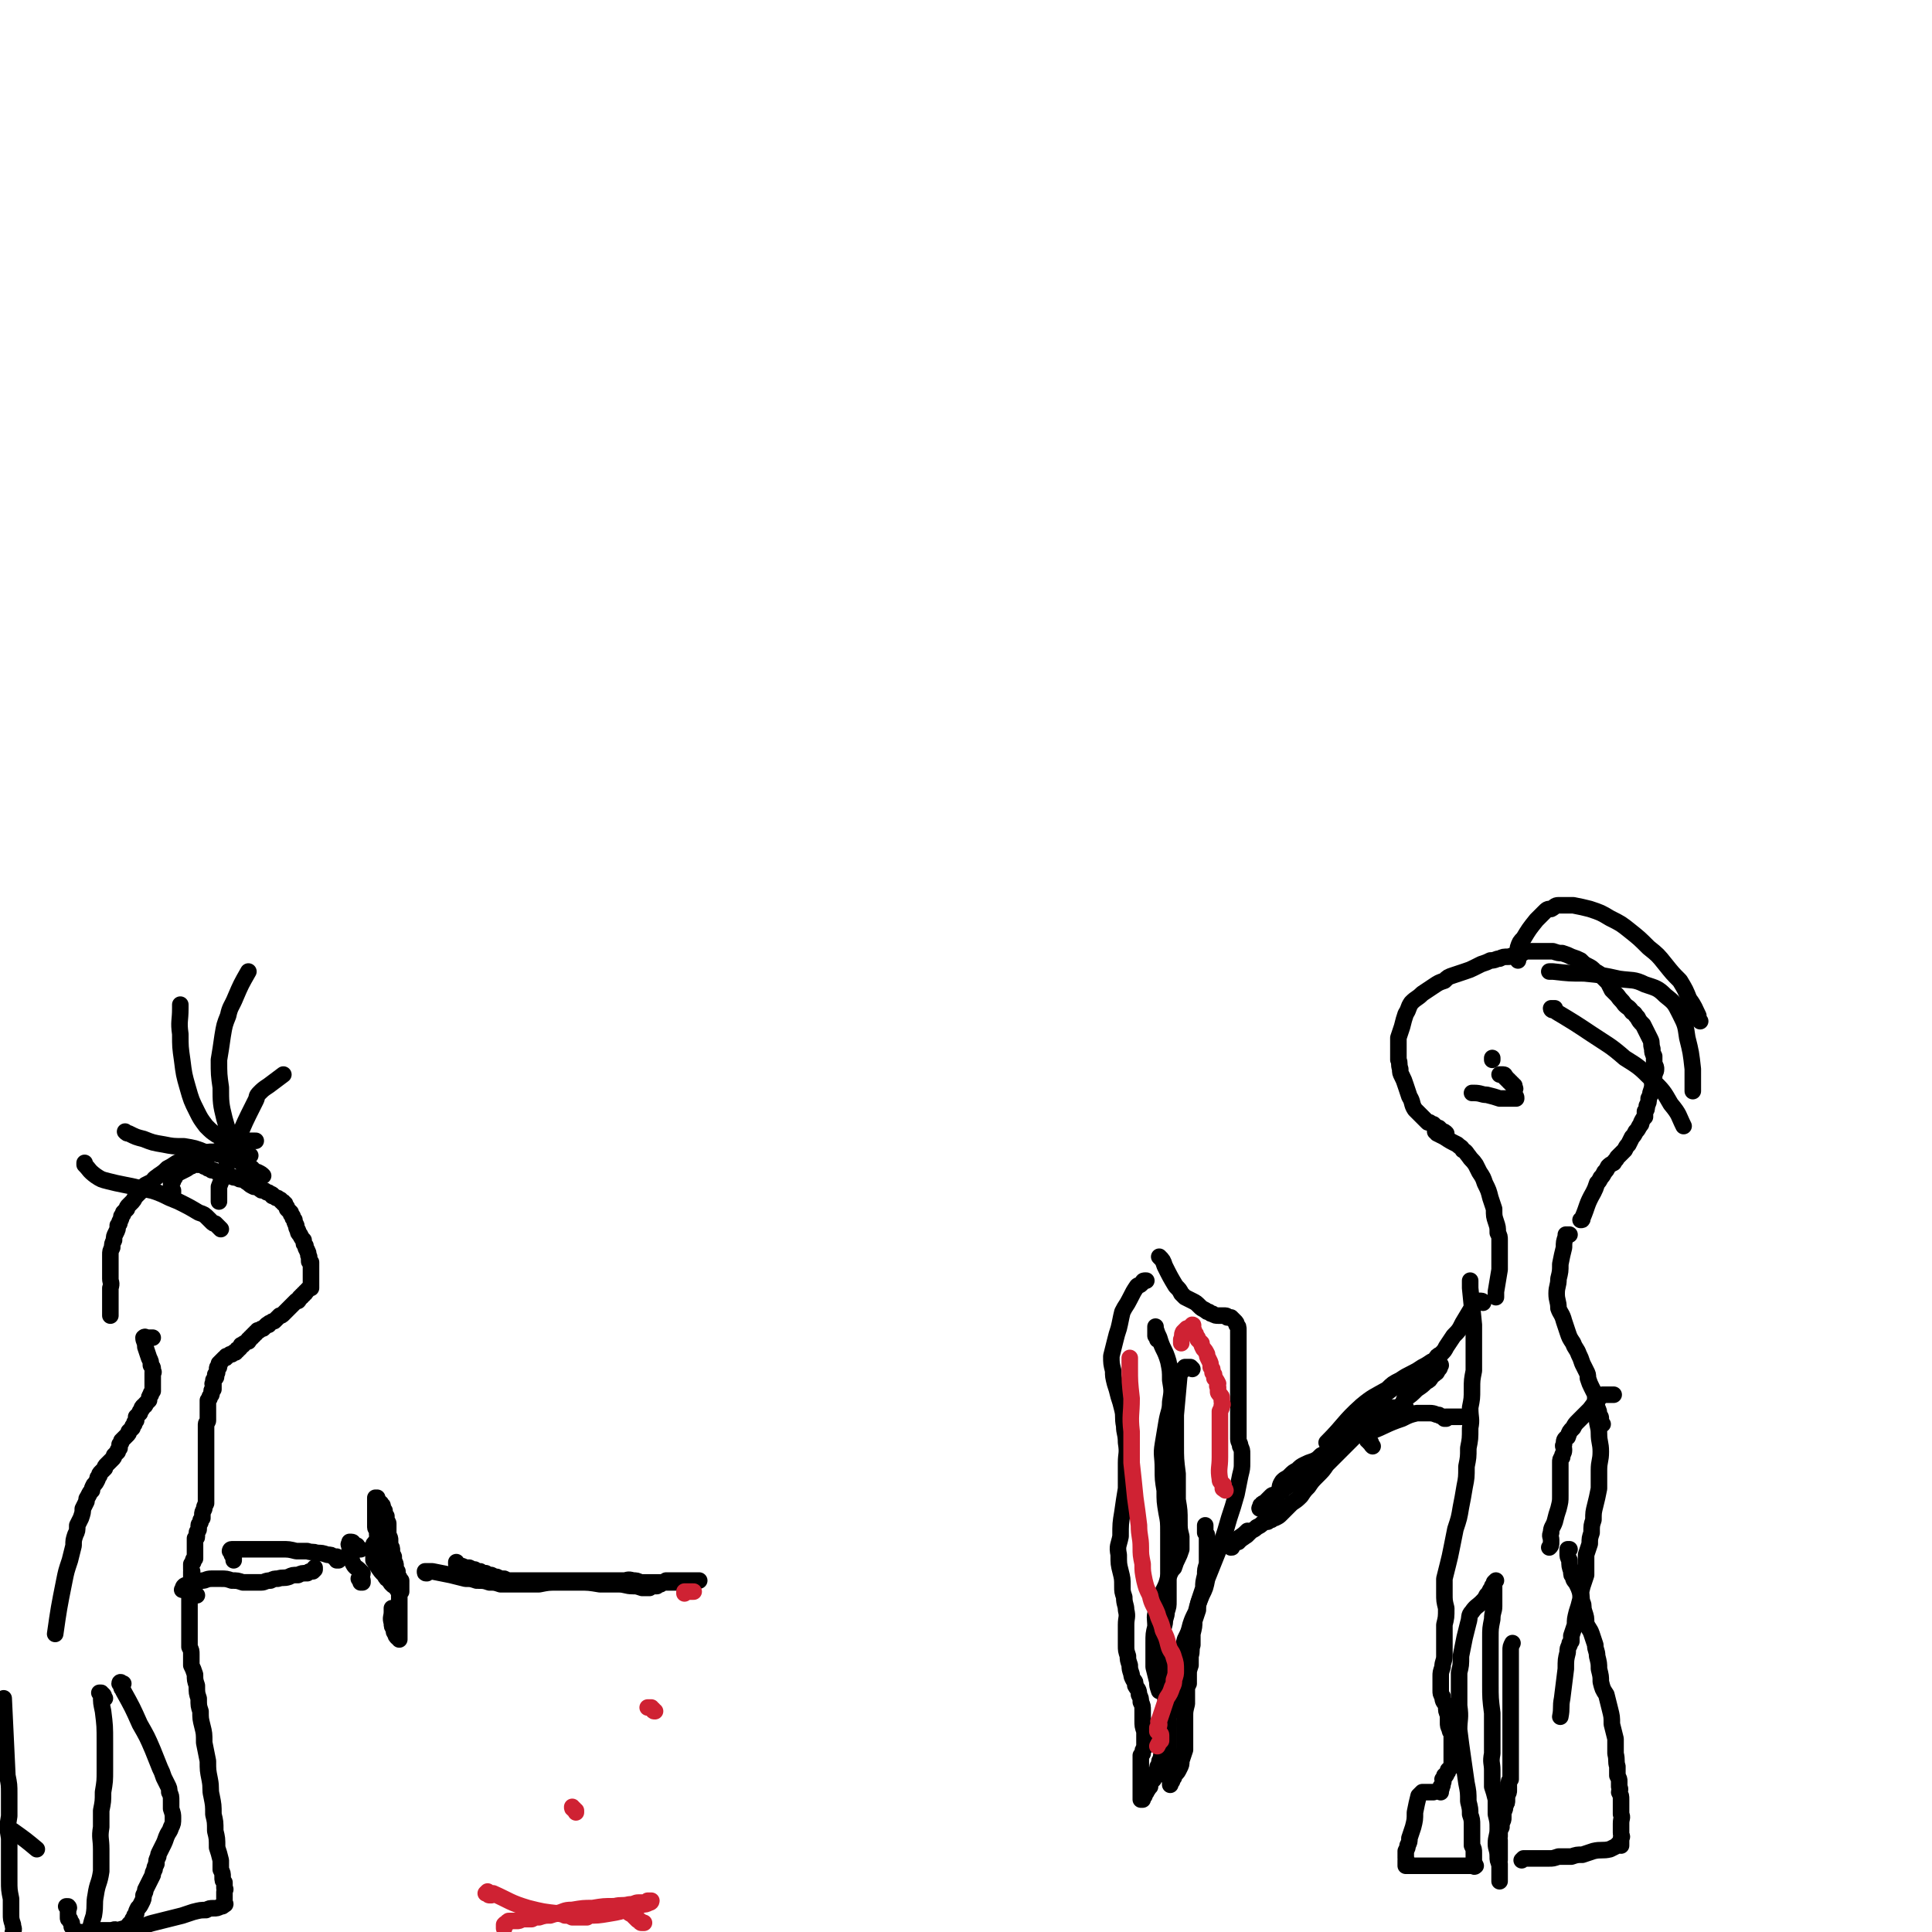 <svg viewBox='0 0 1050 1050' version='1.1' xmlns='http://www.w3.org/2000/svg' xmlns:xlink='http://www.w3.org/1999/xlink'><g fill='none' stroke='#000000' stroke-width='9' stroke-linecap='round' stroke-linejoin='round'><path d='M94,648c0,0 0,0 0,0 0,0 0,0 0,-1 -1,0 -1,0 -1,-1 0,0 0,0 0,-1 0,0 0,0 0,-1 0,0 0,0 0,0 0,-1 0,-1 0,-1 1,-1 0,-1 1,-1 0,-1 0,-1 0,-1 0,-1 1,-1 1,-1 0,-1 0,-1 0,-1 1,-1 0,-1 1,-1 2,-1 2,-1 4,-2 2,-1 2,-1 3,-2 1,0 1,0 2,-1 1,0 1,0 1,0 0,-1 0,0 1,0 0,0 0,0 1,0 0,0 0,0 0,0 1,0 1,0 2,0 0,0 0,0 1,1 1,0 1,0 2,1 1,0 1,0 2,1 1,0 1,0 3,1 1,0 1,0 2,1 1,0 1,0 2,1 2,0 2,0 3,0 2,1 2,1 4,1 1,1 1,1 3,1 2,1 1,1 3,2 1,1 1,1 3,2 1,0 1,0 3,1 1,1 1,1 2,1 1,0 1,0 2,1 1,0 1,0 2,1 1,0 1,0 1,1 1,0 1,0 2,1 1,0 1,0 2,1 1,0 0,0 1,1 1,0 1,0 1,1 1,0 1,0 1,1 1,1 1,1 1,2 1,1 1,1 2,2 0,1 0,1 1,2 0,1 0,1 1,2 0,1 0,1 1,3 0,1 0,1 1,3 0,1 0,1 1,2 1,2 1,2 2,3 0,2 0,2 1,3 0,2 1,2 1,3 1,1 0,2 1,3 0,1 0,1 0,2 0,1 0,1 1,1 0,1 0,1 0,2 0,1 0,1 0,2 0,1 0,1 0,2 0,0 0,0 0,0 0,1 0,1 0,1 0,1 0,1 0,2 0,1 0,1 0,1 0,1 0,1 0,1 0,0 0,0 0,1 0,1 0,1 0,2 -1,0 -1,0 -1,0 -1,1 -1,1 -1,1 -1,1 0,1 -1,1 0,1 0,1 -1,1 0,1 0,1 -1,1 0,1 0,1 -1,1 -1,1 0,1 -1,2 0,0 0,0 -1,0 -1,1 -1,1 -1,1 -1,1 -1,1 -1,1 -1,1 -1,1 -1,1 -1,1 -1,1 -1,1 -1,1 -1,1 -1,1 -1,1 -1,1 -1,1 -1,1 -1,1 -1,1 -1,1 -1,1 -2,1 0,0 0,0 -1,1 0,0 0,0 0,0 -1,1 -1,1 -2,2 -1,0 -1,0 -2,1 -1,0 -1,0 -1,1 -1,0 -1,0 -1,0 -1,1 -1,1 -2,2 -1,0 -1,0 -2,1 0,0 0,0 -1,0 0,1 0,1 -1,1 0,1 0,1 -1,1 0,1 0,1 -1,1 0,1 0,1 -1,1 0,1 0,1 -1,1 0,0 0,0 0,1 -1,0 -1,0 -2,1 -1,0 -1,1 -1,1 0,0 0,0 -1,0 0,1 0,1 -1,2 -1,0 -1,0 -1,1 -1,0 -1,0 -1,1 -1,0 -1,0 -1,0 -1,1 -1,1 -1,1 -1,0 -1,0 -1,0 -1,1 -1,1 -2,1 0,1 0,1 -1,1 0,0 0,0 -1,1 0,0 0,0 -1,1 0,0 0,0 -1,1 0,0 1,0 0,1 0,0 0,0 0,1 -1,0 -1,0 -1,1 0,0 0,0 0,1 0,1 0,1 0,1 0,0 0,0 -1,1 0,0 0,0 0,1 0,0 1,0 0,1 0,0 0,0 0,0 -1,1 -1,1 -1,1 0,1 0,1 0,1 0,0 0,0 0,1 -1,0 0,0 0,0 0,0 0,0 0,1 0,0 0,0 0,1 0,0 0,0 0,0 0,0 0,0 0,1 0,0 -1,0 -1,1 0,1 0,1 0,1 0,1 0,1 -1,2 0,1 0,1 -1,2 0,1 0,1 0,2 0,1 0,1 0,2 0,1 0,1 0,1 0,1 0,1 0,2 0,1 0,1 0,2 0,1 0,1 0,2 0,1 -1,1 -1,2 0,1 0,1 0,2 0,1 0,1 0,2 0,1 0,1 0,2 0,1 0,1 0,1 0,1 0,1 0,2 0,1 0,1 0,2 0,1 0,1 0,2 0,1 0,1 0,2 0,1 0,1 0,2 0,1 0,1 0,2 0,1 0,1 0,2 0,2 0,2 0,3 0,1 0,1 0,3 0,1 0,1 0,2 0,2 0,2 0,3 0,2 0,2 0,3 0,2 0,1 0,3 0,1 0,1 0,3 0,1 0,1 0,2 -1,2 -1,2 -1,3 -1,2 -1,2 -1,3 0,1 0,1 0,2 -1,1 -1,1 -1,2 0,1 -1,1 -1,2 0,1 0,1 0,2 0,1 -1,1 -1,2 0,1 0,1 0,2 0,1 0,0 -1,1 0,1 0,1 0,2 0,1 0,1 0,2 0,0 0,0 0,1 0,0 0,0 0,1 0,0 0,0 0,1 0,0 0,0 0,1 0,0 0,0 0,1 0,1 0,1 0,1 0,0 0,1 0,1 0,0 -1,0 -1,1 0,0 0,0 0,1 -1,0 0,0 -1,1 0,0 0,0 0,1 0,0 0,0 0,0 0,1 0,1 0,2 0,0 0,0 0,0 0,1 1,1 0,1 0,0 0,0 0,1 0,0 0,0 0,0 0,0 0,0 0,1 0,1 0,1 0,1 0,0 0,0 0,1 0,0 0,0 0,1 0,0 0,0 0,1 0,0 0,0 0,1 0,0 0,0 0,0 0,1 0,1 0,1 0,1 0,1 0,1 0,1 0,1 0,2 0,1 0,1 -1,1 0,1 0,1 0,1 0,1 0,1 0,1 0,1 0,1 0,2 0,0 0,0 0,0 0,1 0,1 0,1 0,1 0,1 0,1 0,1 0,1 0,1 0,1 0,1 0,2 0,1 0,1 0,2 0,1 0,1 0,2 0,0 0,0 0,1 0,1 0,1 0,2 0,2 0,2 0,3 0,2 0,2 0,3 0,1 0,1 0,3 0,2 0,2 0,4 1,2 1,2 1,4 0,3 0,3 0,6 1,2 1,2 2,5 0,3 0,3 1,6 0,4 0,4 1,7 0,4 0,4 1,7 0,4 0,4 1,8 1,4 1,4 1,9 1,5 1,5 2,10 0,5 0,5 1,10 1,5 0,5 1,9 1,5 1,5 1,10 1,4 1,4 1,9 1,4 1,4 1,9 1,3 1,3 2,7 0,2 0,2 0,5 1,2 1,2 1,4 0,2 0,2 1,3 0,1 0,1 0,3 1,1 0,1 0,2 0,1 0,1 0,2 0,1 0,1 0,2 0,1 0,1 0,1 0,1 0,1 0,1 0,0 1,1 0,1 -1,1 -1,1 -2,1 -2,1 -2,1 -4,1 -2,0 -2,0 -4,1 -3,0 -3,0 -7,1 -3,1 -3,1 -6,2 -4,1 -4,1 -8,2 -4,1 -4,1 -8,2 -4,1 -4,2 -8,2 -3,1 -3,1 -6,1 -2,0 -2,0 -5,1 -1,0 -1,-1 -3,0 -2,0 -2,0 -4,0 -1,0 -1,0 -3,0 -1,0 -1,0 -2,0 -1,0 -1,0 -2,1 -1,0 -1,0 -2,0 -1,0 -1,0 -2,0 0,0 0,0 -1,0 0,0 0,0 -1,0 -1,0 -1,0 -2,0 -1,-1 -1,-1 -1,-1 -1,-1 -1,-1 -2,-2 0,0 0,0 0,-1 0,0 0,0 0,-1 0,0 0,0 -1,-1 0,0 0,0 0,-1 -1,0 -1,0 -1,-1 0,0 0,0 0,-1 0,0 0,0 0,-1 0,0 0,0 0,-1 0,0 0,0 0,-1 0,0 0,0 0,0 0,-1 1,-1 0,-2 0,0 0,0 -1,0 '/><path d='M67,915c0,0 0,0 0,0 0,0 0,0 -1,0 0,-1 -1,-1 -1,0 0,0 1,0 1,0 0,1 0,1 0,2 0,1 1,1 1,2 5,9 5,9 9,18 4,7 4,7 7,14 2,5 2,5 4,10 1,2 1,2 2,5 1,2 1,2 2,4 1,2 1,2 1,4 1,2 1,2 1,5 0,2 0,2 0,4 1,3 1,3 1,5 0,3 0,3 -1,5 -1,3 -1,2 -2,4 -1,2 -1,3 -2,5 -1,2 -1,2 -2,4 -1,2 -1,2 -1,3 -1,2 -1,2 -1,4 -1,2 -1,2 -1,3 -1,2 -1,2 -1,3 -1,2 -1,2 -2,4 -1,2 -1,2 -2,4 0,1 0,1 -1,3 0,2 0,2 -1,4 -1,2 -1,2 -2,3 -1,2 -1,2 -1,3 -1,1 -1,1 -1,2 -1,1 -1,1 -1,2 -1,1 -1,1 -2,2 -1,1 0,2 -1,3 -1,1 -1,1 -1,2 -1,0 -1,0 -1,1 0,0 0,0 -1,0 0,0 0,0 0,0 0,0 -1,0 -1,0 0,0 1,0 1,-1 0,0 0,0 -1,-1 0,0 0,0 0,0 '/><path d='M57,923c0,0 0,0 0,0 -1,-1 0,-1 -1,-2 0,0 -1,0 -1,-1 0,0 -1,0 -1,0 0,0 1,1 1,1 0,5 0,4 1,9 1,8 1,8 1,17 0,7 0,7 0,15 0,6 0,6 -1,12 0,5 0,5 -1,10 0,4 0,4 0,9 -1,6 0,6 0,12 0,6 0,6 0,12 -1,7 -2,6 -3,13 -1,5 0,5 -1,11 -1,3 -1,3 -2,7 0,2 0,2 -2,4 0,2 0,2 -1,3 -1,0 -1,1 -1,0 -2,-2 -2,-2 -3,-4 -1,-1 -1,-1 -1,-1 '/><path d='M7,995c0,0 0,0 0,0 7,5 7,5 13,10 '/><path d='M2,923c0,0 0,0 0,0 1,21 1,21 2,42 1,5 1,5 1,10 0,6 0,6 0,12 -1,6 -1,6 0,12 0,6 0,6 0,12 0,6 0,6 0,11 0,5 0,5 1,10 0,4 0,4 0,8 0,3 0,3 1,6 0,2 1,2 0,4 0,2 0,2 -1,4 0,1 0,1 -1,2 0,0 0,0 0,1 -1,0 -1,0 -1,0 -1,0 -1,0 -1,-1 0,0 1,0 1,0 0,0 -1,0 -1,0 0,0 1,0 1,0 0,0 -1,0 -1,0 0,0 0,0 0,-1 0,0 0,0 0,0 1,0 1,0 1,0 0,0 0,0 0,1 0,0 0,0 0,0 0,0 0,0 1,1 0,0 0,0 0,0 1,0 1,0 1,0 0,0 0,0 1,0 0,0 0,0 1,0 0,0 0,0 0,0 1,0 1,0 2,0 0,0 0,0 1,0 0,0 0,0 1,0 1,0 1,0 2,0 0,0 0,0 1,0 0,0 0,0 1,0 '/><path d='M132,625c0,0 0,0 0,0 0,0 0,0 -1,-1 0,0 0,0 0,0 0,0 0,0 0,0 -1,0 -1,0 -1,0 0,0 0,0 -1,0 0,0 0,1 -1,0 -1,0 0,0 -1,0 0,0 0,0 -1,0 -1,0 -1,0 -1,0 -1,0 -1,0 -1,0 -2,0 -2,0 -3,1 -2,0 -2,0 -4,1 -2,0 -2,0 -3,0 -1,1 -1,1 -2,1 -1,0 -1,0 -2,0 -1,0 -1,0 -2,0 -1,0 -1,0 -2,1 -1,0 -1,0 -3,1 -1,0 -1,0 -3,1 -2,1 -2,1 -4,2 -3,2 -3,2 -5,3 -2,2 -2,2 -5,4 -1,1 -2,1 -3,3 -2,1 -2,1 -4,2 -1,2 -1,2 -2,3 -2,2 -2,2 -3,3 -1,1 -1,2 -2,3 -1,1 -1,1 -2,2 -1,1 -1,1 -1,2 -1,1 -1,1 -2,2 0,1 0,1 -1,2 0,1 0,1 -1,3 0,1 0,1 -1,2 0,2 0,2 -1,4 -1,2 -1,2 -1,4 -1,2 -1,2 -1,4 -1,2 -1,2 -1,4 0,3 0,3 0,6 0,3 0,3 0,7 0,2 1,2 0,5 0,2 0,2 0,4 0,2 0,2 0,4 0,1 0,1 0,2 0,0 0,0 0,1 0,0 0,0 0,0 0,1 0,1 0,1 0,0 0,0 0,1 0,1 0,1 0,2 '/><path d='M83,727c0,0 0,0 0,0 -1,0 -1,0 -2,0 -1,0 -1,0 -1,0 -1,0 -1,-1 -2,0 0,2 1,2 1,5 1,3 1,3 2,6 1,2 1,2 1,4 1,1 1,1 1,2 0,1 0,1 0,1 1,1 0,1 0,1 0,1 0,1 0,1 0,1 0,1 0,1 0,0 0,0 0,1 0,1 0,1 0,1 0,1 0,1 0,3 0,1 0,1 0,3 -1,1 -1,1 -1,2 -1,1 -1,1 -1,3 -1,1 -1,1 -2,2 0,1 0,1 -1,1 -1,1 -1,1 -1,2 -1,1 -1,1 -1,2 -1,1 -1,1 -2,2 0,1 0,1 0,2 -1,1 -1,1 -1,2 -1,1 -1,1 -1,2 -1,1 -1,1 -2,2 0,1 0,1 -1,2 0,0 0,0 -1,1 -1,1 -1,1 -2,2 0,1 0,1 -1,2 0,1 0,1 0,2 -1,1 -1,1 -1,2 -1,1 -1,1 -2,2 0,1 0,1 -1,2 -1,1 -1,1 -2,2 0,0 0,0 -1,1 -1,1 -1,1 -1,2 -1,1 -1,1 -2,2 -1,1 -1,1 -1,2 -1,1 -1,1 -1,2 -1,2 -1,2 -2,3 -1,2 -1,2 -1,3 -1,1 -1,1 -2,3 -1,2 -1,1 -1,3 -1,2 -1,2 -2,4 0,2 0,2 -1,5 -1,2 -1,2 -2,4 0,3 0,3 -1,5 -1,3 -1,3 -1,6 -1,4 -1,4 -2,8 -2,6 -2,6 -3,11 -3,15 -3,15 -5,29 '/><path d='M107,867c0,0 0,0 0,0 -1,-1 -1,-1 -1,-1 -1,0 -1,0 -2,0 0,-1 0,-1 -1,-1 0,-1 0,-1 -1,-1 0,0 0,0 0,0 -1,0 -1,0 -1,0 -1,0 -1,0 -1,0 -1,0 -1,0 -1,0 0,0 0,0 0,0 1,-1 0,-1 1,-2 1,-1 1,0 3,-1 3,-1 3,-1 7,-2 2,0 2,-1 5,-1 3,0 3,0 5,0 3,0 3,0 6,1 3,0 3,0 6,1 3,0 3,0 5,0 3,0 3,0 5,0 2,0 2,-1 5,-1 2,-1 2,-1 4,-1 3,-1 3,0 6,-1 2,-1 2,-1 5,-1 2,-1 2,-1 5,-1 1,-1 1,-1 2,-1 1,-1 1,0 1,0 1,-1 1,-1 1,-1 0,-1 0,-1 0,-1 0,0 0,0 0,0 '/><path d='M196,842c0,0 0,0 0,0 -1,0 -1,0 -2,-1 0,0 0,0 0,-1 -1,0 -1,0 -2,-1 0,0 0,-1 -1,-1 0,0 0,0 0,0 -1,0 -1,0 -1,0 0,0 0,0 0,1 0,0 -1,0 0,1 0,3 0,3 1,5 0,3 0,3 1,5 1,2 2,2 3,3 1,1 1,1 2,2 0,1 -1,1 -1,3 0,0 1,0 1,1 0,0 0,1 0,1 0,0 -1,0 -1,0 0,0 0,-1 0,-1 -1,-1 -1,-1 -1,-1 '/><path d='M127,848c0,0 0,0 0,0 0,-1 0,-1 0,-1 0,-1 0,-1 0,-1 -1,-1 -1,-1 -1,-1 0,-1 0,-1 0,-1 0,-1 1,-1 0,-1 0,-1 -1,0 -1,0 0,0 0,-1 1,-1 0,0 0,0 0,0 1,0 1,0 2,0 8,0 8,0 16,0 5,0 5,0 9,0 4,0 4,0 8,1 3,0 3,0 6,0 3,1 3,0 5,1 3,0 3,0 6,1 2,0 2,0 3,1 2,0 1,1 2,2 1,0 1,0 1,0 0,-1 0,-1 0,-1 0,0 -1,0 -1,-1 0,0 0,0 0,0 '/><path d='M208,838c0,0 0,0 0,0 0,-1 0,-1 -1,-1 0,0 0,0 -1,0 0,0 0,0 0,0 -1,1 -1,0 -2,1 0,0 0,0 0,1 -1,0 -1,0 -1,1 0,0 0,0 0,1 0,0 0,0 0,1 0,0 0,0 0,1 0,0 0,0 0,1 0,0 0,0 0,0 0,1 0,1 0,1 0,1 0,1 0,1 0,1 0,1 0,1 0,0 0,1 0,1 1,1 1,2 2,3 2,3 2,3 4,5 1,2 1,2 3,3 0,1 0,1 1,2 1,1 1,1 2,1 0,1 0,1 1,1 0,1 0,1 0,1 1,0 1,0 1,0 1,1 0,1 1,1 0,0 0,0 0,0 0,0 0,0 0,-1 0,0 0,0 0,0 0,-1 0,-1 0,-1 0,-1 0,-1 0,-1 0,0 0,0 0,0 0,-1 0,-1 0,-1 0,-1 0,-1 0,-1 0,-1 0,-1 0,-1 -1,-1 -1,-1 -1,-1 0,-1 0,-1 -1,-1 -1,-1 -1,-1 -1,-1 -1,-1 -1,-1 -1,-1 -1,0 -1,0 -1,-1 -1,0 -1,0 -1,-1 -1,0 -1,0 -1,-1 -1,0 -1,0 -1,-1 -1,-1 -1,-1 -1,-2 -1,-1 -1,-1 -1,-2 -1,-1 0,-1 0,-2 -1,-1 -1,-1 -2,-2 0,-1 0,-1 -1,-2 0,-1 0,-1 0,-2 0,-1 0,-1 0,-1 0,-1 0,-1 0,-2 0,-1 1,-1 0,-2 0,-1 0,-1 0,-2 0,-1 -1,-1 -1,-2 0,-1 0,-1 0,-2 0,-1 0,-1 0,-2 0,-1 0,-1 0,-2 0,-1 0,-1 0,-2 0,0 0,0 0,0 0,-1 0,-1 0,-1 0,-1 0,-1 0,-1 0,-1 0,-1 0,-1 0,-1 0,-1 0,-1 0,-1 0,-1 0,-1 0,0 0,0 0,-1 0,0 0,0 0,-1 0,0 0,-1 0,-1 0,0 1,0 1,0 0,1 0,1 0,1 1,1 1,1 1,1 0,1 0,1 1,1 0,0 0,0 0,1 1,0 1,0 1,1 0,1 0,1 1,2 0,0 0,0 0,1 0,1 0,1 1,2 0,1 0,1 0,2 0,1 1,1 1,2 0,1 0,1 0,2 0,1 0,1 0,2 0,1 0,1 0,2 1,2 1,2 1,3 0,1 0,1 0,3 1,1 1,1 1,3 0,1 0,1 1,3 0,1 0,1 0,2 1,2 1,2 1,3 0,2 0,2 1,3 0,1 0,1 0,3 0,1 0,1 1,3 0,1 0,1 0,3 1,1 0,1 0,2 0,2 0,2 0,3 0,1 0,1 0,3 0,2 0,2 0,3 0,2 0,2 0,3 0,1 0,1 0,3 0,1 0,1 0,2 0,1 0,1 0,1 0,1 0,1 0,2 0,1 0,1 0,2 0,0 0,0 0,1 0,0 0,0 0,1 0,0 0,0 0,1 0,0 0,0 0,1 0,0 0,0 0,0 0,-1 0,-1 -1,-1 -1,-1 -1,-1 -1,-2 -1,-1 -1,-1 -1,-3 -1,-1 -1,-1 -1,-3 -1,-3 0,-3 0,-6 0,-1 0,-1 0,-2 '/><path d='M232,855c0,0 0,0 0,0 -1,0 -1,0 -1,-1 0,0 0,0 0,0 1,0 1,0 1,0 0,0 0,0 1,0 0,0 0,0 0,0 1,0 1,0 1,0 1,0 1,0 1,0 5,1 5,1 10,2 4,1 4,1 8,2 3,0 3,0 6,1 4,0 4,0 7,1 3,0 3,0 6,1 3,0 3,0 6,0 4,0 4,0 7,0 4,0 4,0 8,0 5,-1 5,-1 10,-1 6,0 6,0 12,0 5,0 5,0 11,1 5,0 5,0 10,0 4,0 4,1 8,1 2,0 2,0 5,1 2,0 2,0 4,0 1,-1 1,-1 2,-1 1,0 1,0 2,0 1,-1 0,-1 1,-1 0,-1 0,0 1,0 0,0 0,-1 0,-1 1,0 1,0 2,0 0,0 0,0 1,0 0,0 -1,0 0,-1 0,0 0,0 0,0 1,0 1,0 2,0 1,0 1,0 2,0 0,0 0,0 1,0 1,0 1,0 2,0 1,0 1,0 2,0 0,0 0,0 1,0 1,0 1,0 2,0 1,0 1,0 1,0 1,0 1,0 1,0 0,0 0,0 1,0 0,0 0,0 1,0 0,0 0,0 0,0 0,0 0,0 1,0 0,0 0,0 1,0 0,0 0,0 0,0 0,0 0,0 0,0 -1,0 -1,0 -2,0 -1,0 -1,0 -2,0 -2,0 -2,1 -3,1 -2,0 -2,0 -3,0 -2,0 -2,0 -4,0 -2,0 -2,0 -3,0 -2,0 -2,0 -4,0 -1,0 -1,0 -3,0 -2,0 -2,0 -4,0 -2,0 -2,0 -4,0 -2,-1 -2,-1 -4,-1 -3,-1 -3,0 -5,0 -3,0 -3,0 -6,0 -2,0 -2,0 -5,0 -3,0 -3,0 -6,0 -3,0 -3,0 -6,0 -4,0 -4,0 -7,0 -2,0 -2,0 -5,0 -3,0 -3,0 -5,0 -3,0 -3,0 -5,0 -3,0 -3,0 -6,0 -2,0 -2,0 -5,0 -2,0 -2,0 -5,0 -2,0 -2,0 -4,-1 -2,0 -2,0 -4,-1 -1,0 -1,0 -3,-1 -2,0 -1,0 -3,-1 -2,0 -2,0 -3,-1 -2,0 -2,0 -3,-1 -1,0 -1,0 -3,-1 -1,0 -1,0 -2,0 -2,-1 -2,-1 -3,-1 -1,-1 -1,-1 -2,-1 0,0 0,0 0,-1 '/></g>
<g fill='none' stroke='#CF2233' stroke-width='9' stroke-linecap='round' stroke-linejoin='round'><path d='M377,865c0,0 0,0 0,0 0,0 0,0 -1,0 0,0 0,0 -1,0 0,0 0,0 -1,0 0,0 0,0 -1,0 0,0 -1,0 -1,0 0,0 0,1 0,1 '/><path d='M356,930c0,0 0,0 0,0 -1,0 -1,0 -1,-1 -1,0 -1,0 -1,-1 -1,0 -1,0 -2,0 0,0 0,0 0,0 '/><path d='M313,985c0,0 0,0 0,0 0,0 0,0 0,-1 -1,0 -1,0 -1,-1 -1,0 -1,0 -1,-1 0,0 0,0 0,0 '/><path d='M267,1030c0,0 0,0 0,0 0,0 0,0 -1,0 -1,0 0,-1 -1,-1 0,0 -1,0 -1,0 0,0 1,-1 1,-1 1,1 1,1 3,1 9,4 9,5 19,8 8,2 8,2 17,3 7,2 8,1 15,1 6,0 6,0 12,-1 6,-1 6,-1 11,-3 4,0 4,0 7,-2 2,0 2,0 4,-1 1,0 1,-1 1,-1 -1,0 -1,0 -2,0 0,0 0,0 -1,1 -2,0 -2,0 -4,0 -2,0 -2,1 -5,1 -4,1 -4,0 -8,1 -6,0 -6,0 -12,1 -5,0 -5,0 -11,1 -5,0 -4,1 -9,2 -3,0 -3,0 -6,1 -1,0 -1,0 -3,0 0,0 -1,0 -1,0 2,0 3,-1 5,-1 3,0 3,0 5,0 3,0 3,0 6,0 3,0 3,1 6,1 1,0 1,0 3,1 1,0 1,0 1,0 0,0 1,0 1,0 -1,0 -1,0 -2,0 -1,0 -1,0 -2,0 -2,0 -2,0 -4,0 -2,-1 -2,-1 -4,-1 '/><path d='M350,1045c0,0 0,0 0,0 -1,0 -1,0 -1,0 -1,0 -1,0 -1,-1 -1,0 -1,0 -2,-1 0,0 0,0 -1,-1 0,0 0,0 -1,-1 0,0 0,0 -1,-1 -1,0 -1,0 -1,-1 -1,0 -1,0 -2,-1 0,0 0,0 -1,0 -3,-1 -3,-1 -5,-1 -3,0 -3,0 -5,1 -3,0 -2,0 -5,0 -1,0 -2,0 -3,0 -3,0 -3,1 -5,1 -3,0 -3,0 -5,1 -3,0 -3,0 -6,0 -3,0 -3,0 -6,1 -3,0 -3,0 -6,1 -2,0 -2,0 -4,1 -2,0 -2,0 -3,0 -1,0 -1,0 -2,0 -2,1 -2,1 -3,1 -1,0 -1,0 -2,0 -1,0 -1,0 -2,0 -1,0 -1,0 -1,1 -1,0 -1,0 -2,1 0,1 0,1 0,2 '/></g>
<g fill='none' stroke='#000000' stroke-width='9' stroke-linecap='round' stroke-linejoin='round'><path d='M623,696c0,0 0,0 0,0 -1,0 -1,0 -1,0 -1,0 -1,1 -1,1 -1,1 -1,1 -1,1 -1,1 -1,0 -2,1 -2,3 -2,3 -4,7 -2,4 -2,3 -4,7 -1,4 -1,5 -2,9 -1,3 -1,3 -2,7 -1,4 -1,4 -2,8 0,4 0,4 1,8 0,3 0,3 1,7 1,3 1,3 2,7 1,3 1,3 2,7 1,4 0,4 1,9 0,4 1,4 1,9 1,6 0,6 0,11 0,7 0,7 0,14 -1,6 -1,6 -2,13 -1,6 -1,6 -1,13 -1,5 -2,5 -1,10 0,5 0,5 1,9 1,4 1,4 1,8 0,3 0,3 1,6 0,4 1,4 1,7 1,4 0,4 0,8 0,3 0,3 0,7 0,2 0,2 0,4 0,3 0,3 1,6 0,2 0,2 1,5 0,2 0,2 1,5 0,1 0,1 1,3 1,1 1,1 1,3 1,2 2,2 2,5 1,2 1,2 1,4 1,2 1,2 1,5 0,2 0,2 0,5 0,3 0,3 1,6 0,3 0,3 0,6 0,2 0,2 0,3 -1,1 -1,1 -1,3 0,0 0,0 -1,1 0,1 0,1 0,1 0,1 0,1 0,2 0,1 0,1 0,2 0,1 0,1 0,2 0,1 0,1 0,3 0,2 0,2 0,4 0,2 0,2 0,4 0,1 0,1 0,2 0,0 0,0 0,1 0,0 0,0 0,1 0,0 0,0 0,1 0,0 0,0 0,1 0,0 0,0 0,0 1,0 1,0 1,0 0,-1 0,-1 0,-1 0,-1 1,-1 1,-1 0,-1 0,-1 0,-1 1,-1 1,-1 1,-1 0,-1 1,-1 1,-2 0,0 0,0 1,-1 0,-1 0,-1 0,-2 1,-1 1,-1 2,-2 0,-1 0,-1 1,-2 0,-2 0,-2 1,-3 0,-2 0,-2 1,-3 0,-2 0,-2 1,-3 0,-2 0,-2 1,-4 0,-2 0,-2 1,-4 0,-2 0,-2 0,-3 1,-2 1,-2 1,-4 0,-2 1,-2 1,-4 0,-2 0,-2 0,-4 1,-2 1,-2 1,-3 0,-2 0,-2 1,-4 0,-3 0,-3 0,-5 1,-2 1,-2 2,-5 0,-2 0,-2 1,-5 0,-3 0,-3 1,-6 1,-3 1,-3 1,-6 1,-4 1,-4 2,-8 2,-4 2,-4 3,-8 1,-3 1,-3 3,-7 1,-4 1,-4 3,-9 2,-4 2,-4 3,-9 2,-5 2,-5 4,-10 2,-5 2,-5 4,-10 2,-6 2,-6 4,-13 2,-6 2,-6 4,-13 1,-5 1,-5 2,-10 1,-4 1,-4 1,-7 0,-3 0,-3 0,-5 0,-2 0,-2 -1,-4 0,-2 -1,-2 -1,-4 0,-3 0,-3 0,-5 0,-2 0,-2 0,-5 0,-2 0,-2 0,-4 0,-3 0,-3 0,-6 0,-2 0,-2 0,-4 0,-2 0,-2 0,-4 0,-2 0,-2 0,-4 0,-2 0,-2 0,-4 0,-1 0,-1 0,-3 0,-2 0,-2 0,-4 0,-2 0,-2 0,-4 0,-2 0,-2 0,-4 0,-2 0,-2 0,-4 0,-2 0,-2 0,-4 0,-2 0,-2 -1,-3 0,-1 0,-1 -1,-2 0,0 0,0 -1,-1 0,0 0,0 -1,-1 -1,0 -1,0 -2,0 0,0 0,-1 -1,-1 -1,0 -1,0 -2,0 -1,0 -1,0 -2,0 -1,0 -2,0 -3,-1 -1,0 -1,0 -2,-1 -1,0 -1,0 -2,-1 -2,-1 -2,-1 -3,-2 -2,-2 -2,-2 -4,-3 -2,-1 -2,-1 -4,-2 0,0 0,0 -1,-1 0,0 0,0 -1,-1 -1,-2 -1,-2 -3,-4 -3,-5 -3,-5 -6,-11 -1,-3 -1,-3 -3,-5 '/><path d='M695,822c0,0 0,0 0,0 -1,0 -1,0 -1,-1 -1,0 -1,0 -1,-1 0,0 0,0 0,0 0,-1 0,-1 0,-1 0,-1 0,-1 0,-1 0,-1 0,-1 0,-1 0,-1 0,-1 0,-1 1,-3 1,-3 2,-5 1,-3 0,-3 2,-6 2,-2 2,-1 4,-3 2,-2 2,-2 4,-3 2,-2 2,-2 4,-3 2,-1 2,-1 5,-2 2,-1 2,-1 4,-3 2,-1 2,-1 4,-3 3,-1 3,-1 6,-3 2,-1 2,-1 4,-3 1,-1 1,-1 3,-3 1,-1 1,-1 3,-2 1,-1 1,0 2,-1 1,-1 1,-1 1,-2 1,0 1,0 2,0 1,-1 1,-1 2,-1 0,0 0,0 0,0 1,0 1,0 1,0 0,0 -1,0 -1,0 0,0 0,0 -1,0 -1,0 -1,0 -2,0 -1,1 0,1 -1,2 -1,1 -1,1 -2,2 -1,1 -1,2 -3,3 -2,1 -2,1 -4,3 -2,2 -2,2 -5,4 -3,2 -3,2 -6,4 -3,3 -3,3 -7,5 -3,2 -3,2 -6,5 -3,2 -2,2 -5,4 -2,2 -2,2 -5,4 -2,2 -2,2 -4,3 -1,1 -1,1 -3,2 -1,1 -1,1 -2,2 -1,1 -1,0 -2,1 -1,0 -1,0 -1,1 -1,0 -1,0 -1,1 0,0 -1,1 0,1 0,0 0,-1 1,-2 1,-1 1,-1 1,-1 1,-1 1,-1 2,-2 1,-1 1,-1 2,-2 1,-1 1,0 3,-1 1,-2 1,-2 2,-3 2,-1 2,-1 3,-3 2,-1 2,-1 4,-3 2,-1 2,-1 4,-2 3,-2 2,-2 5,-4 1,-1 2,-1 3,-3 2,-1 2,-1 4,-3 2,-1 1,-1 3,-2 1,-2 2,-1 3,-2 1,-1 1,-1 2,-2 1,-1 1,-1 2,-2 1,-1 1,-1 2,-2 1,-1 1,-1 2,-1 1,-1 1,-1 2,-2 1,-1 1,-1 2,-2 2,-1 2,-1 3,-2 1,-1 1,-1 3,-1 1,-1 1,-1 3,-1 1,-1 1,-1 3,-1 1,-1 1,-1 2,-1 1,-1 1,-1 2,-1 1,-1 1,-1 2,-1 1,-1 1,-1 2,-1 1,-1 1,-1 2,-1 0,-1 0,0 1,-1 1,0 1,-1 1,-1 1,0 1,0 1,0 0,0 0,0 1,0 '/><path d='M799,696c0,0 0,0 0,0 0,0 0,0 0,0 0,0 0,0 0,0 0,2 0,2 0,4 1,10 1,10 2,20 0,7 0,7 0,14 0,6 0,6 0,11 -1,5 -1,5 -1,10 0,5 0,5 -1,10 0,6 1,6 0,11 0,6 0,6 -1,11 0,5 0,5 -1,10 0,6 0,6 -1,11 -1,6 -1,6 -2,11 -1,6 -1,6 -3,12 -1,5 -1,5 -2,10 -1,5 -1,5 -2,9 -1,4 -1,4 -2,8 0,4 0,4 0,8 0,4 0,4 1,8 0,5 0,5 -1,9 0,5 0,5 0,9 0,4 0,4 0,8 0,3 -1,3 -1,6 -1,3 -1,3 -1,5 0,2 0,2 0,4 0,2 0,2 0,4 0,1 0,2 1,3 0,3 1,3 2,5 0,3 0,3 1,5 0,2 0,2 0,4 0,2 0,2 1,4 0,1 0,1 1,2 0,2 0,2 0,3 0,1 0,1 0,2 0,1 0,1 0,1 0,1 0,1 0,2 0,1 0,1 0,2 0,1 0,1 0,2 0,1 0,1 0,2 0,1 0,1 0,2 0,1 0,1 0,2 -1,1 -1,1 -2,2 0,1 0,1 -1,2 0,1 0,1 -1,1 0,1 0,1 -1,2 0,1 1,1 0,2 0,0 0,0 0,1 0,0 0,0 0,0 0,1 -1,1 -1,1 0,1 1,1 0,1 0,1 0,1 0,1 0,1 0,1 0,1 0,0 0,0 0,0 '/><path d='M751,765c0,0 0,0 0,0 0,0 0,0 0,-1 -1,0 -1,1 -1,1 0,-1 0,-1 0,-1 0,0 0,0 0,-1 0,0 0,0 0,0 0,0 0,0 0,-1 0,0 0,0 0,-1 0,0 0,0 0,-1 0,0 0,0 1,-1 4,-3 4,-3 8,-6 3,-2 3,-3 7,-5 4,-2 4,-2 8,-4 2,-1 2,-1 5,-2 1,0 1,0 2,0 0,-1 0,0 0,0 1,0 1,0 1,0 0,0 1,-1 1,0 0,0 -1,0 -1,1 0,0 1,0 0,1 0,0 0,0 -1,1 0,1 0,1 -1,1 0,1 -1,1 -2,2 -1,2 -1,2 -3,3 -2,2 -2,2 -5,4 -3,3 -3,3 -6,5 -1,1 -1,1 -1,1 '/><path d='M779,974c0,0 0,0 0,0 -1,0 -1,0 -2,0 -1,0 -1,0 -2,0 0,0 0,0 0,0 0,0 0,0 -1,0 0,0 -1,0 -1,0 0,0 0,0 -1,1 0,0 0,0 -1,1 -1,4 -1,4 -2,9 0,4 0,4 -1,8 -1,3 -1,3 -2,6 0,2 0,2 -1,4 0,1 0,1 -1,3 0,1 0,1 0,3 0,0 0,0 0,1 0,1 1,1 0,1 0,1 0,1 0,1 0,1 0,1 0,1 0,1 0,1 0,1 0,0 0,0 0,0 0,0 0,0 0,0 1,0 1,0 2,0 2,0 2,0 3,0 2,0 2,0 4,0 1,0 1,0 3,0 2,0 2,0 4,0 2,0 2,0 4,0 2,0 2,0 5,0 2,0 2,0 4,0 2,0 2,0 3,0 1,0 1,0 3,0 0,0 0,0 1,0 0,0 0,0 1,0 0,0 0,1 1,0 0,0 0,0 0,0 0,0 0,0 0,0 -1,-2 -1,-2 -1,-3 0,-2 0,-2 0,-4 0,-2 0,-2 -1,-4 0,-2 0,-2 0,-5 0,-3 0,-3 0,-6 0,-3 0,-3 -1,-6 0,-3 0,-3 -1,-7 0,-5 0,-5 -1,-10 -1,-7 -1,-7 -2,-14 -1,-7 -1,-7 -2,-15 0,-6 1,-6 0,-13 0,-4 0,-4 0,-9 0,-4 0,-4 0,-9 1,-4 1,-4 1,-9 1,-5 1,-5 2,-10 1,-4 1,-4 2,-8 1,-3 0,-4 2,-6 2,-3 3,-3 5,-5 2,-2 2,-2 3,-4 1,-1 1,-1 2,-3 1,-1 1,-1 1,-2 1,-1 1,-1 1,-2 1,-1 1,-1 1,-1 0,0 0,0 -1,1 0,0 0,0 0,0 0,0 0,0 0,0 0,0 0,1 0,1 0,1 0,1 0,1 0,1 0,1 0,2 0,2 0,2 0,3 0,3 0,3 0,6 0,3 -1,3 -1,7 -1,5 -1,5 -1,10 0,6 0,6 0,12 0,7 0,7 0,13 0,8 0,8 1,16 0,5 0,5 0,11 0,6 0,6 0,11 -1,5 0,5 0,9 0,4 0,5 0,9 1,3 1,3 2,7 0,4 0,4 0,8 1,4 1,4 1,8 0,4 -1,4 -1,8 0,3 1,3 1,7 0,2 0,2 1,4 0,2 0,2 0,4 0,1 0,1 0,2 0,1 0,1 0,1 0,1 0,1 0,1 0,1 0,1 0,1 0,1 0,0 0,0 0,0 0,0 0,-1 0,0 0,0 0,-1 0,0 0,0 0,-1 0,0 0,0 0,0 0,-1 0,-1 0,-1 0,-1 0,-1 0,-1 0,-1 0,-1 0,-1 0,-1 0,-1 0,-1 0,-1 0,-1 0,-2 -1,-1 0,-1 0,-2 0,-1 0,-1 0,-2 0,0 0,0 0,-1 0,-1 0,-1 0,-2 0,-1 0,-1 0,-2 0,-1 0,-1 0,-2 0,-1 0,-1 0,-2 0,-1 -1,-1 0,-2 0,-1 0,-1 0,-2 0,-1 0,-1 1,-3 0,-1 0,-1 0,-2 1,-2 1,-2 1,-3 0,-2 0,-2 0,-3 1,-2 1,-2 1,-4 1,-1 1,-1 1,-3 0,-1 0,-1 0,-2 1,-2 1,-2 1,-3 0,-2 0,-2 0,-3 0,-2 0,-2 1,-3 0,-2 0,-2 0,-4 0,-1 0,-1 0,-3 0,-2 0,-2 0,-4 0,-2 0,-2 0,-4 0,-2 0,-2 0,-4 0,-2 0,-2 0,-5 0,-2 0,-2 0,-5 0,-1 0,-1 0,-3 0,-2 0,-2 0,-4 0,-1 0,-1 0,-3 0,-1 0,-1 0,-3 0,-1 0,-1 0,-2 0,-2 0,-2 0,-3 0,-2 0,-2 0,-3 0,-2 0,-2 0,-3 0,-1 0,-1 0,-3 0,-1 0,-1 0,-3 0,-1 0,-1 0,-3 0,-1 0,-1 0,-3 0,-2 0,-2 0,-5 0,-2 0,-2 1,-4 '/><path d='M786,616c0,0 0,0 0,0 -1,-1 -1,-1 -2,-1 -1,-1 -1,-1 -2,-2 -1,0 -1,0 -2,-1 0,0 0,0 -1,-1 -1,0 -1,0 -2,-1 0,0 0,0 -1,0 -1,-1 -1,-1 -1,-1 -3,-3 -3,-3 -6,-6 -2,-3 -1,-4 -3,-7 -1,-3 -1,-3 -2,-6 -1,-3 -1,-3 -2,-5 -1,-2 -1,-2 -1,-4 -1,-3 0,-3 -1,-5 0,-3 0,-3 0,-6 0,-3 0,-3 0,-6 1,-3 1,-3 2,-6 1,-4 1,-4 2,-7 2,-3 1,-3 3,-6 3,-3 3,-2 6,-5 3,-2 3,-2 6,-4 3,-2 3,-2 6,-3 2,-2 2,-2 5,-3 3,-1 3,-1 6,-2 3,-1 3,-1 5,-2 2,-1 2,-1 4,-2 3,-1 3,-1 5,-2 3,0 3,-1 5,-1 2,-1 2,-1 5,-1 3,-1 3,-1 6,-1 2,-1 2,-2 5,-2 3,0 3,0 7,0 3,0 3,0 6,0 3,1 3,1 5,1 3,1 3,1 5,2 3,1 3,1 5,2 2,2 2,2 4,3 2,1 2,1 4,3 2,1 2,1 4,3 1,1 1,1 3,3 1,2 1,2 2,4 2,2 2,2 3,3 2,3 2,2 4,5 2,2 2,1 4,4 2,1 1,1 3,3 1,2 1,2 3,4 1,2 1,2 2,4 1,2 1,2 2,4 1,2 0,2 1,5 0,2 0,2 1,4 0,2 0,2 0,4 1,2 1,2 1,3 0,2 -1,2 -1,4 0,2 -1,2 -1,4 0,2 0,2 -1,5 0,1 0,1 -1,3 0,2 0,2 -1,4 0,2 0,2 -1,3 0,2 0,2 0,3 -1,1 -1,1 -2,3 0,1 0,1 -1,2 -1,2 -1,2 -2,3 -1,2 -1,2 -2,3 -1,2 -1,2 -2,4 -1,1 -1,1 -2,3 -1,1 -1,1 -2,2 -1,1 -1,1 -2,2 -1,2 -1,1 -2,3 -2,1 -2,1 -3,2 -1,2 -1,2 -2,3 -1,2 -1,2 -2,3 -1,2 -1,2 -2,3 -1,3 -1,3 -2,5 -4,7 -3,7 -6,14 0,1 0,1 -1,1 '/><path d='M780,615c0,0 0,0 0,0 1,0 0,0 1,1 2,1 2,1 4,2 3,2 3,2 7,4 2,2 2,1 3,3 2,1 2,2 3,3 2,3 2,2 4,5 1,2 1,2 2,4 2,3 2,3 3,6 2,4 2,4 3,8 1,3 1,3 2,6 0,4 0,4 1,7 1,3 1,3 1,6 1,2 1,2 1,4 0,2 0,2 0,4 0,2 0,2 0,4 0,4 0,4 0,8 -1,6 -1,6 -2,12 0,2 0,2 0,3 '/><path d='M806,708c0,0 0,0 0,0 0,0 0,-1 -1,-1 0,0 0,0 -1,0 0,0 -1,0 -1,0 0,0 0,1 -1,1 0,1 -1,0 -1,1 -3,5 -3,5 -6,10 -2,4 -2,4 -5,7 -2,3 -2,3 -4,6 -1,2 -1,2 -3,4 -2,1 -2,1 -3,3 -1,1 -1,1 -2,1 -3,2 -3,2 -5,3 -3,2 -3,2 -5,3 -4,2 -4,2 -7,4 -4,2 -4,2 -7,5 -7,4 -8,4 -14,9 -10,9 -9,10 -19,20 '/><path d='M746,786c0,0 0,0 0,0 -1,-1 -1,-1 -1,-2 -1,0 -1,0 -1,-1 -1,0 -1,0 -1,-1 0,0 0,0 0,-1 0,0 0,0 0,-1 0,0 1,0 1,-1 1,0 1,0 1,-1 8,-3 8,-4 17,-7 4,-2 4,-2 8,-3 4,0 4,0 7,0 3,0 3,1 5,1 1,1 2,1 3,1 0,0 0,1 0,1 0,0 0,0 0,0 0,0 1,0 1,0 0,0 0,0 0,0 -1,0 -1,0 -1,0 0,0 0,0 0,0 0,-1 0,-1 1,-1 0,0 0,0 1,0 0,0 1,0 1,0 1,0 1,0 2,0 1,0 1,0 2,0 1,0 1,0 2,0 1,0 1,0 1,0 1,0 1,0 1,0 1,0 1,0 1,0 0,0 0,0 1,0 0,0 0,0 0,0 '/><path d='M853,671c0,0 0,0 0,0 -1,0 -1,0 -1,0 -1,0 -1,0 -1,0 0,0 0,1 0,1 -1,3 -1,3 -1,6 -1,4 -1,4 -2,9 0,4 0,4 -1,8 0,4 -1,4 -1,8 0,4 1,4 1,8 1,3 2,3 3,7 1,3 1,3 2,6 1,3 1,3 3,6 1,3 2,3 3,6 1,2 1,2 2,5 1,2 1,2 2,4 1,2 1,2 1,4 1,3 1,3 2,5 1,2 1,2 2,4 0,2 0,2 0,4 1,2 1,2 1,3 1,2 1,2 1,4 1,1 1,1 1,2 0,1 0,1 0,2 0,0 0,0 0,1 1,0 1,0 1,0 '/><path d='M877,758c0,0 0,0 0,0 0,0 0,0 -1,0 0,0 0,0 -1,0 0,0 0,0 0,0 -1,0 -1,0 -2,0 -1,0 -1,0 -2,0 0,0 0,0 -1,1 -3,3 -3,3 -6,7 -3,3 -3,3 -6,6 -2,2 -2,2 -3,4 -2,2 -2,2 -3,5 -2,1 -2,2 -2,4 -1,1 0,1 0,3 0,2 -1,2 -1,4 -1,1 -1,1 -1,3 0,2 0,2 0,4 0,3 0,3 0,7 0,3 0,3 0,7 0,3 0,3 -1,7 -1,3 -1,3 -2,7 -1,3 -2,3 -2,6 -1,2 0,2 0,4 0,0 0,0 0,1 0,2 0,2 -1,3 '/><path d='M869,770c0,0 0,0 0,0 0,1 -1,1 -1,1 0,4 1,4 1,8 0,5 1,5 1,10 0,5 -1,5 -1,10 0,5 0,5 0,10 -1,5 -1,5 -2,9 -1,4 -1,4 -1,8 -1,3 -1,3 -1,7 -1,3 -1,3 -1,6 -1,3 -1,3 -2,6 0,3 0,3 0,6 0,2 0,2 0,5 -1,3 -1,3 -2,6 -1,4 -1,4 -1,7 -1,4 -1,4 -2,7 -1,4 -1,4 -1,7 -1,3 -1,3 -2,6 0,2 0,2 0,3 -1,1 -1,1 -1,2 -1,2 -1,2 -1,4 -1,4 -1,4 -1,9 -1,8 -1,8 -2,16 -1,5 0,5 -1,10 '/><path d='M853,842c0,0 0,0 0,0 0,0 0,0 -1,0 0,0 0,0 0,0 0,1 0,1 0,1 0,1 0,1 0,1 0,2 0,2 1,4 0,3 0,3 1,6 0,2 0,2 1,3 0,2 1,2 2,4 1,2 1,2 2,5 1,2 0,2 1,5 1,2 0,2 1,5 1,3 1,3 1,6 1,3 2,3 3,6 1,3 1,3 2,6 0,3 1,3 1,6 1,4 1,4 1,7 1,4 1,4 1,7 1,4 1,4 3,7 1,4 1,4 2,8 1,4 1,4 1,8 1,4 1,4 2,8 0,4 0,4 0,8 1,4 0,4 1,7 0,3 0,3 0,5 1,2 1,2 1,3 0,2 0,2 0,3 1,2 0,2 0,3 1,2 1,2 1,4 0,2 0,2 0,4 0,2 0,2 0,4 1,2 0,2 0,5 0,2 0,2 0,5 0,2 1,2 0,3 0,1 0,1 0,2 0,0 0,1 0,1 0,0 0,1 0,1 -1,0 -1,-1 -1,-1 -1,0 -1,1 -1,1 -2,1 -2,1 -4,2 -4,1 -5,0 -9,1 -3,1 -3,1 -6,2 -3,0 -3,0 -6,1 -4,0 -4,0 -7,0 -3,1 -3,1 -5,1 -2,0 -2,0 -5,0 -1,0 -1,0 -3,0 -1,0 -1,0 -3,0 -1,0 -1,0 -2,0 -1,0 -1,0 -1,0 -1,1 -1,1 -1,1 0,0 0,0 0,0 0,0 0,0 0,0 '/><path d='M811,576c0,0 0,0 0,0 0,-1 0,-1 0,-1 0,0 0,0 0,0 '/><path d='M800,594c0,0 0,0 0,0 0,0 0,0 0,0 0,0 0,0 1,0 4,0 4,1 7,1 4,1 4,1 7,2 2,0 2,0 4,0 1,0 1,0 2,0 1,0 1,0 2,0 0,0 0,0 0,0 1,0 1,0 1,0 0,-1 0,-1 -1,-2 0,0 0,0 0,-1 0,-1 0,-1 0,-1 0,0 0,0 0,-1 0,0 1,0 0,-1 0,0 0,0 0,-1 0,0 -1,0 -1,-1 -1,0 -1,0 -1,-1 -1,0 -1,0 -1,-1 -1,0 -1,0 -1,-1 -1,0 -1,0 -1,-1 0,0 0,0 0,0 0,0 0,-1 -1,-1 0,0 0,0 -1,0 0,0 0,0 -1,0 '/><path d='M825,522c0,0 0,0 0,0 0,-1 0,-1 0,-1 0,0 0,0 0,-1 -1,0 0,0 0,-1 0,0 0,0 0,0 0,-1 0,-1 0,-1 0,-1 -1,-1 0,-1 0,-1 0,-1 0,-2 1,-3 1,-3 3,-5 3,-5 3,-5 7,-10 2,-2 2,-2 4,-4 2,-2 2,-2 4,-2 2,-1 2,-2 4,-2 4,0 4,0 8,0 5,1 5,1 9,2 6,2 6,2 11,5 6,3 6,3 11,7 5,4 5,4 10,9 5,4 5,4 9,9 4,5 4,5 8,9 3,5 3,5 5,10 3,4 3,5 5,9 0,2 0,2 1,3 '/><path d='M842,528c0,0 0,0 0,0 0,0 0,0 0,0 1,0 1,0 2,0 9,1 9,1 17,1 10,1 10,1 19,3 7,1 8,0 14,3 6,2 7,2 11,6 5,4 5,4 8,10 3,6 3,6 4,13 2,8 2,8 3,17 0,6 0,6 0,12 '/><path d='M845,548c0,0 0,0 0,0 -1,0 -1,0 -2,0 0,1 1,1 1,1 1,0 1,0 2,1 10,6 10,6 19,12 9,6 10,6 18,13 8,5 8,5 15,12 6,6 6,6 10,13 5,6 4,6 7,12 '/><path d='M143,639c0,0 0,0 0,0 -1,-1 -1,-1 -3,-2 -1,0 -1,0 -2,-1 -1,0 -1,0 -1,-1 -1,0 -1,0 -1,0 -1,0 -1,0 -1,0 0,-1 0,-1 0,-1 -1,-1 -1,-1 -2,-1 0,0 -1,0 -1,-1 -1,0 -1,0 -2,-1 -3,-1 -3,-1 -5,-2 -7,-2 -7,-2 -14,-3 -5,-2 -5,-2 -11,-3 -6,0 -6,0 -11,-1 -6,-1 -6,-1 -11,-3 -4,-1 -4,-1 -8,-3 -1,0 -1,0 -2,-1 '/><path d='M120,668c0,0 0,0 0,0 -1,-1 -1,-1 -2,-2 0,0 0,0 -1,-1 -1,0 -1,0 -2,-1 -1,-1 -1,-1 -2,-2 -2,-2 -2,-2 -5,-3 -5,-3 -5,-3 -11,-6 -5,-2 -5,-2 -9,-4 -5,-2 -5,-2 -11,-3 -4,-1 -4,-1 -9,-2 -5,-1 -5,-1 -9,-2 -4,-1 -4,-1 -7,-3 -4,-3 -3,-3 -6,-6 0,-1 0,-1 0,-1 '/><path d='M136,628c0,0 0,0 0,0 -1,0 -1,0 -2,-1 0,0 -1,0 -1,0 -1,0 -1,0 -2,-1 -1,0 -1,0 -2,-1 0,-1 0,-1 -1,-1 -1,-1 -1,-1 -1,-2 -3,-7 -3,-7 -5,-14 -2,-8 -2,-9 -2,-17 -1,-7 -1,-7 -1,-15 1,-6 1,-6 2,-13 1,-6 1,-6 3,-11 1,-5 2,-5 4,-10 3,-7 3,-7 7,-14 '/><path d='M119,653c0,0 0,0 0,0 0,-1 0,-1 0,-2 0,0 0,0 0,-1 0,-1 0,-1 0,-2 0,-1 0,-1 0,-3 2,-5 2,-5 4,-11 3,-8 3,-8 6,-15 3,-6 3,-7 6,-13 2,-4 2,-4 4,-8 1,-2 0,-2 2,-4 2,-2 2,-2 5,-4 4,-3 4,-3 8,-6 '/><path d='M139,620c0,0 0,0 0,0 -1,0 -1,0 -1,0 -1,0 -1,0 -2,0 -1,0 -1,0 -2,0 0,0 0,0 -1,0 -1,0 -1,0 -2,0 0,0 0,0 -1,0 -1,0 -1,0 -1,0 -1,0 -1,0 -2,0 -1,-1 -1,-1 -3,-1 -3,-1 -3,-1 -6,-2 -3,-2 -3,-2 -6,-5 -3,-4 -3,-4 -5,-8 -3,-6 -3,-6 -5,-13 -2,-7 -2,-7 -3,-15 -1,-7 -1,-7 -1,-14 -1,-7 0,-7 0,-14 0,-1 0,-1 0,-2 '/><path d='M648,744c0,0 0,0 0,0 0,0 0,0 -1,-1 0,0 0,0 -1,0 0,0 0,0 -1,0 0,0 0,0 -1,0 0,1 0,1 -1,1 0,1 0,1 -1,1 0,1 -1,1 -1,2 -1,11 -1,11 -2,22 0,8 0,8 0,16 0,8 0,8 1,16 0,7 0,7 0,14 1,6 1,6 1,12 0,4 0,4 1,8 0,4 0,4 0,7 -1,3 -1,3 -2,5 -1,2 -1,2 -2,5 -2,2 -2,3 -3,5 -1,4 -1,4 -3,8 -1,4 -2,4 -3,9 -2,5 -1,5 -1,10 -1,4 -1,4 -1,9 0,3 0,3 0,7 0,3 0,3 0,6 1,4 1,4 2,8 0,2 0,2 1,5 '/><path d='M629,728c0,0 0,0 0,0 0,-1 0,-1 0,-1 0,-1 0,-1 -1,-1 0,-1 0,-1 0,-1 0,-1 0,-1 0,-1 0,0 0,0 0,-1 0,0 0,0 0,-1 0,0 0,-1 0,-1 0,0 0,1 0,1 1,3 1,3 2,5 2,7 3,6 5,13 1,5 1,5 1,10 1,6 1,6 0,12 0,5 -1,5 -2,11 -1,6 -1,6 -2,12 -1,6 0,6 0,13 0,6 0,6 1,12 0,6 0,6 1,12 1,5 1,5 1,11 0,5 0,5 0,10 0,4 0,4 0,8 0,4 0,4 0,7 0,3 0,3 0,6 0,3 0,3 0,6 0,3 0,3 -1,6 0,3 -1,3 -1,6 -1,4 -1,4 -1,7 -1,3 0,3 0,6 0,3 0,3 0,5 0,3 0,3 1,6 0,3 -1,3 0,6 0,4 0,4 0,7 0,3 0,3 1,6 0,3 0,3 0,6 0,2 1,2 1,4 0,2 0,2 0,5 0,2 0,2 0,3 0,4 0,4 0,7 0,2 0,2 0,5 0,1 0,1 0,3 0,2 0,2 0,3 0,2 0,2 0,3 0,1 0,1 0,2 1,1 1,1 1,2 0,0 0,0 0,1 0,0 0,0 0,1 0,0 0,0 0,0 0,0 0,-1 0,-1 0,-1 0,-1 1,-1 0,-1 0,-1 1,-2 0,-1 0,-1 1,-2 1,-1 1,-1 2,-3 1,-2 1,-2 1,-4 1,-3 1,-3 2,-6 0,-4 0,-5 0,-9 0,-4 0,-4 0,-9 0,-3 0,-3 1,-7 0,-3 0,-3 0,-7 0,-2 0,-2 1,-4 0,-3 0,-3 0,-5 0,-2 0,-2 1,-5 0,-2 0,-2 0,-5 1,-3 0,-3 1,-6 0,-3 0,-3 0,-6 1,-4 1,-4 1,-7 1,-3 1,-3 2,-6 0,-3 0,-3 1,-6 1,-3 1,-3 2,-6 0,-3 0,-3 1,-7 0,-3 0,-3 1,-6 0,-2 0,-2 0,-5 0,-3 0,-3 0,-6 0,-2 0,-2 0,-3 0,-2 0,-2 -1,-3 0,-2 0,-2 0,-3 0,-1 0,-1 0,-1 '/></g>
<g fill='none' stroke='#CF2233' stroke-width='9' stroke-linecap='round' stroke-linejoin='round'><path d='M614,740c0,0 0,0 0,0 0,-1 0,-1 0,-1 0,-1 0,-1 0,-1 0,0 0,0 0,1 0,0 0,0 0,1 0,1 0,1 0,3 0,8 0,8 1,17 0,9 -1,9 0,18 0,9 0,9 0,17 1,9 1,9 2,19 1,7 1,7 2,15 0,6 1,6 1,12 0,4 0,4 1,9 0,4 0,4 1,9 1,4 1,4 3,8 1,5 2,5 4,10 1,4 2,4 3,9 2,4 2,4 3,8 1,4 2,3 3,7 1,3 1,3 1,7 0,2 0,2 -1,5 0,2 0,2 -1,4 -1,3 -1,3 -3,6 -1,3 -1,3 -2,6 -1,3 -1,3 -2,6 -1,1 0,1 0,2 0,1 0,1 -1,2 0,0 0,0 0,1 0,0 0,0 0,1 0,0 0,0 1,1 0,0 1,0 1,1 0,1 0,1 0,3 -1,1 -1,1 -2,3 '/><path d='M666,810c0,0 0,0 0,0 0,-1 -1,0 -1,-1 -1,0 0,0 0,-1 0,0 0,0 0,-1 -1,-1 -1,-1 -1,-1 -1,-1 -1,-1 -1,-2 -1,-6 0,-6 0,-12 0,-6 0,-6 0,-12 0,-3 0,-3 0,-7 0,-3 0,-3 0,-6 1,-2 1,-2 1,-3 1,-1 0,-1 0,-3 0,0 0,-1 0,-1 0,-1 0,-1 -1,-2 -1,-1 -1,-1 -1,-2 0,-1 0,-1 0,-2 -1,-1 0,-1 0,-2 -1,-2 -1,-2 -2,-3 0,-2 0,-2 -1,-3 0,-2 0,-2 -1,-3 0,-2 0,-2 -1,-4 -1,-2 -1,-2 -1,-3 -1,-2 -1,-2 -2,-3 -1,-2 -1,-2 -1,-3 -1,-1 -1,-1 -2,-2 0,-1 0,-1 -1,-2 0,-1 0,-1 -1,-2 0,-1 0,-1 -1,-2 0,0 0,0 0,-1 0,0 1,-1 0,-1 0,0 -1,1 -2,2 0,0 0,0 -1,0 -1,1 -1,1 -2,2 -1,2 0,2 -1,4 0,1 0,1 0,2 '/></g>
<g fill='none' stroke='#000000' stroke-width='9' stroke-linecap='round' stroke-linejoin='round'><path d='M764,765c0,0 0,0 0,0 0,0 0,0 -1,0 -1,0 -1,0 -2,0 -1,0 -1,0 -2,0 -1,0 -1,0 -2,0 -1,0 -1,0 -2,0 -1,0 -1,0 -2,0 -1,0 -1,0 -2,1 -1,0 -1,0 -2,1 -6,5 -6,6 -11,12 -5,5 -5,5 -9,9 -4,4 -4,4 -8,8 -2,3 -2,3 -5,6 -3,3 -3,3 -5,6 -2,2 -2,2 -4,5 -2,2 -2,2 -5,4 -2,2 -2,2 -4,4 -1,1 -1,1 -2,2 -1,1 -1,1 -3,2 -1,0 -1,0 -2,1 -1,0 -1,0 -2,1 -1,0 -1,0 -3,1 -1,1 -1,1 -3,2 -1,1 -1,1 -3,2 -1,1 -1,1 -2,2 -1,1 -1,1 -2,1 0,1 -1,1 -1,1 -1,1 -1,1 -1,1 -1,0 -1,1 -1,1 -1,0 -1,0 -1,0 -1,0 -1,1 -1,1 -1,0 -1,0 -1,1 0,0 0,0 0,0 -1,1 0,1 -1,1 0,0 0,0 0,-1 0,0 1,-1 2,-1 1,-2 1,-2 2,-3 3,-2 3,-2 5,-4 0,0 0,0 0,0 '/></g>
</svg>